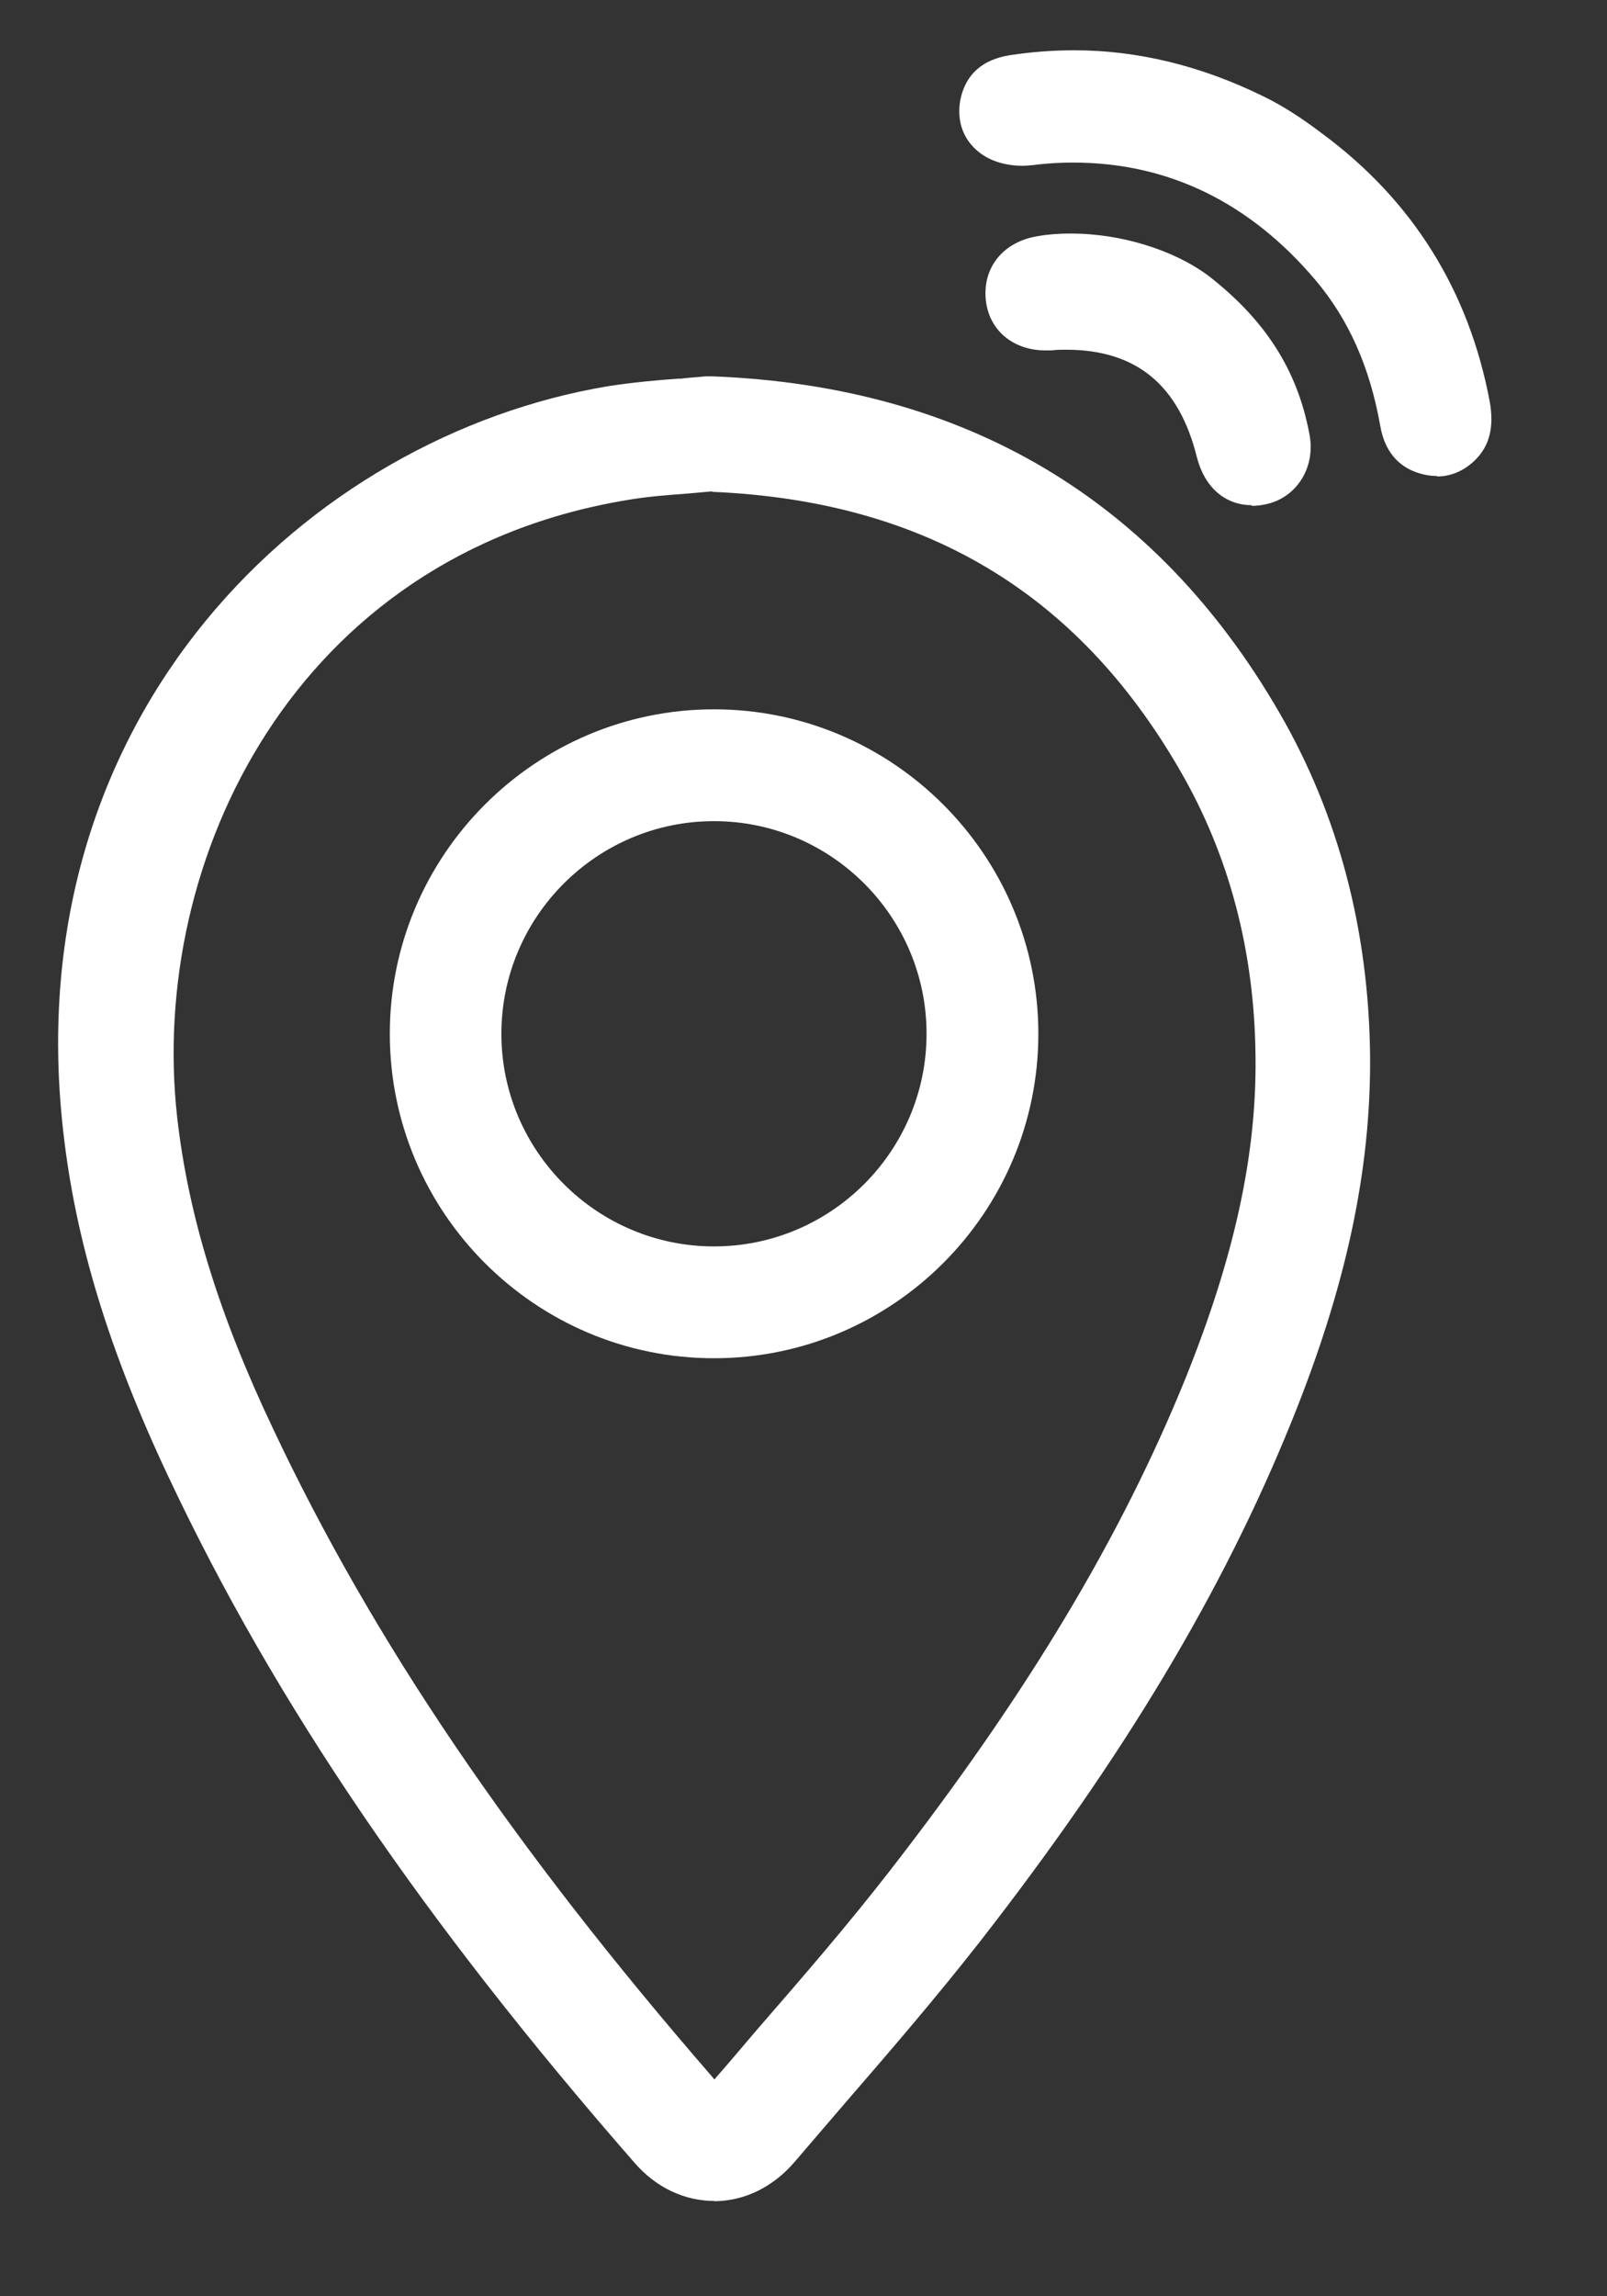 <svg width="7" height="10" viewBox="0 0 7 10" fill="none" xmlns="http://www.w3.org/2000/svg">
<rect x="0" y="0" width="7" height="10" fill="#333333" stroke="none"/>
<path d="M3.112 9.585C2.981 9.585 2.858 9.526 2.766 9.421C1.843 8.364 1.197 7.415 0.735 6.434C0.474 5.881 0.328 5.402 0.275 4.923C0.07 3.108 1.345 1.9 2.648 1.682C2.755 1.665 2.861 1.656 2.954 1.649H2.966C3.004 1.644 3.037 1.643 3.071 1.639H3.088H3.105C4.205 1.682 5.035 2.175 5.572 3.102C5.83 3.547 5.962 4.05 5.968 4.597C5.972 5.094 5.865 5.6 5.627 6.188C5.327 6.93 4.896 7.65 4.269 8.455C4.081 8.695 3.88 8.929 3.686 9.153C3.61 9.241 3.536 9.328 3.462 9.414C3.368 9.524 3.244 9.585 3.112 9.586V9.585ZM3.1 2.14C3.068 2.143 3.035 2.146 3 2.149C2.906 2.156 2.814 2.163 2.73 2.178C1.288 2.417 0.645 3.742 0.772 4.868C0.82 5.289 0.951 5.72 1.189 6.221C1.625 7.146 2.233 8.042 3.103 9.045L3.112 9.056L3.121 9.045C3.172 8.987 3.221 8.929 3.271 8.87L3.307 8.828C3.5 8.606 3.696 8.379 3.876 8.147C4.472 7.38 4.882 6.698 5.165 6C5.376 5.475 5.474 5.031 5.469 4.603C5.465 4.143 5.354 3.724 5.14 3.355C4.692 2.579 4.026 2.182 3.105 2.142L3.1 2.14Z" fill="white"/>
<path d="M6.26 2.073C6.233 2.073 6.207 2.069 6.179 2.06C6.115 2.04 6.035 1.989 6.012 1.853C5.967 1.599 5.875 1.392 5.732 1.222C5.445 0.882 5.089 0.708 4.675 0.708C4.618 0.708 4.56 0.711 4.501 0.719C4.485 0.72 4.469 0.722 4.455 0.722C4.358 0.722 4.278 0.688 4.229 0.628C4.186 0.577 4.17 0.509 4.183 0.436C4.205 0.325 4.278 0.259 4.401 0.24C4.494 0.226 4.587 0.219 4.679 0.219C4.955 0.219 5.23 0.286 5.5 0.418C5.585 0.459 5.669 0.513 5.761 0.583C6.153 0.873 6.398 1.265 6.489 1.748C6.509 1.859 6.489 1.943 6.423 2.006C6.376 2.051 6.319 2.075 6.26 2.075V2.073Z" fill="white"/>
<path d="M5.453 2.2C5.337 2.2 5.248 2.123 5.214 1.993C5.136 1.676 4.949 1.523 4.644 1.523C4.622 1.523 4.602 1.523 4.579 1.526C4.57 1.526 4.563 1.526 4.554 1.526C4.412 1.526 4.307 1.437 4.294 1.305C4.28 1.163 4.372 1.051 4.523 1.028C4.568 1.02 4.617 1.017 4.665 1.017C4.88 1.017 5.111 1.087 5.264 1.201C5.512 1.394 5.652 1.612 5.704 1.892C5.732 2.037 5.646 2.171 5.509 2.197C5.49 2.201 5.471 2.203 5.452 2.203L5.453 2.2Z" fill="white"/>
<path d="M3.11 5.915C2.332 5.915 1.698 5.281 1.698 4.502C1.698 3.724 2.332 3.089 3.11 3.089C3.889 3.089 4.523 3.724 4.523 4.502C4.523 5.281 3.889 5.915 3.11 5.915ZM3.11 3.576C2.6 3.576 2.184 3.992 2.184 4.502C2.184 5.012 2.6 5.428 3.11 5.428C3.621 5.428 4.036 5.012 4.036 4.502C4.036 3.992 3.621 3.576 3.11 3.576Z" fill="white"/>
</svg>
